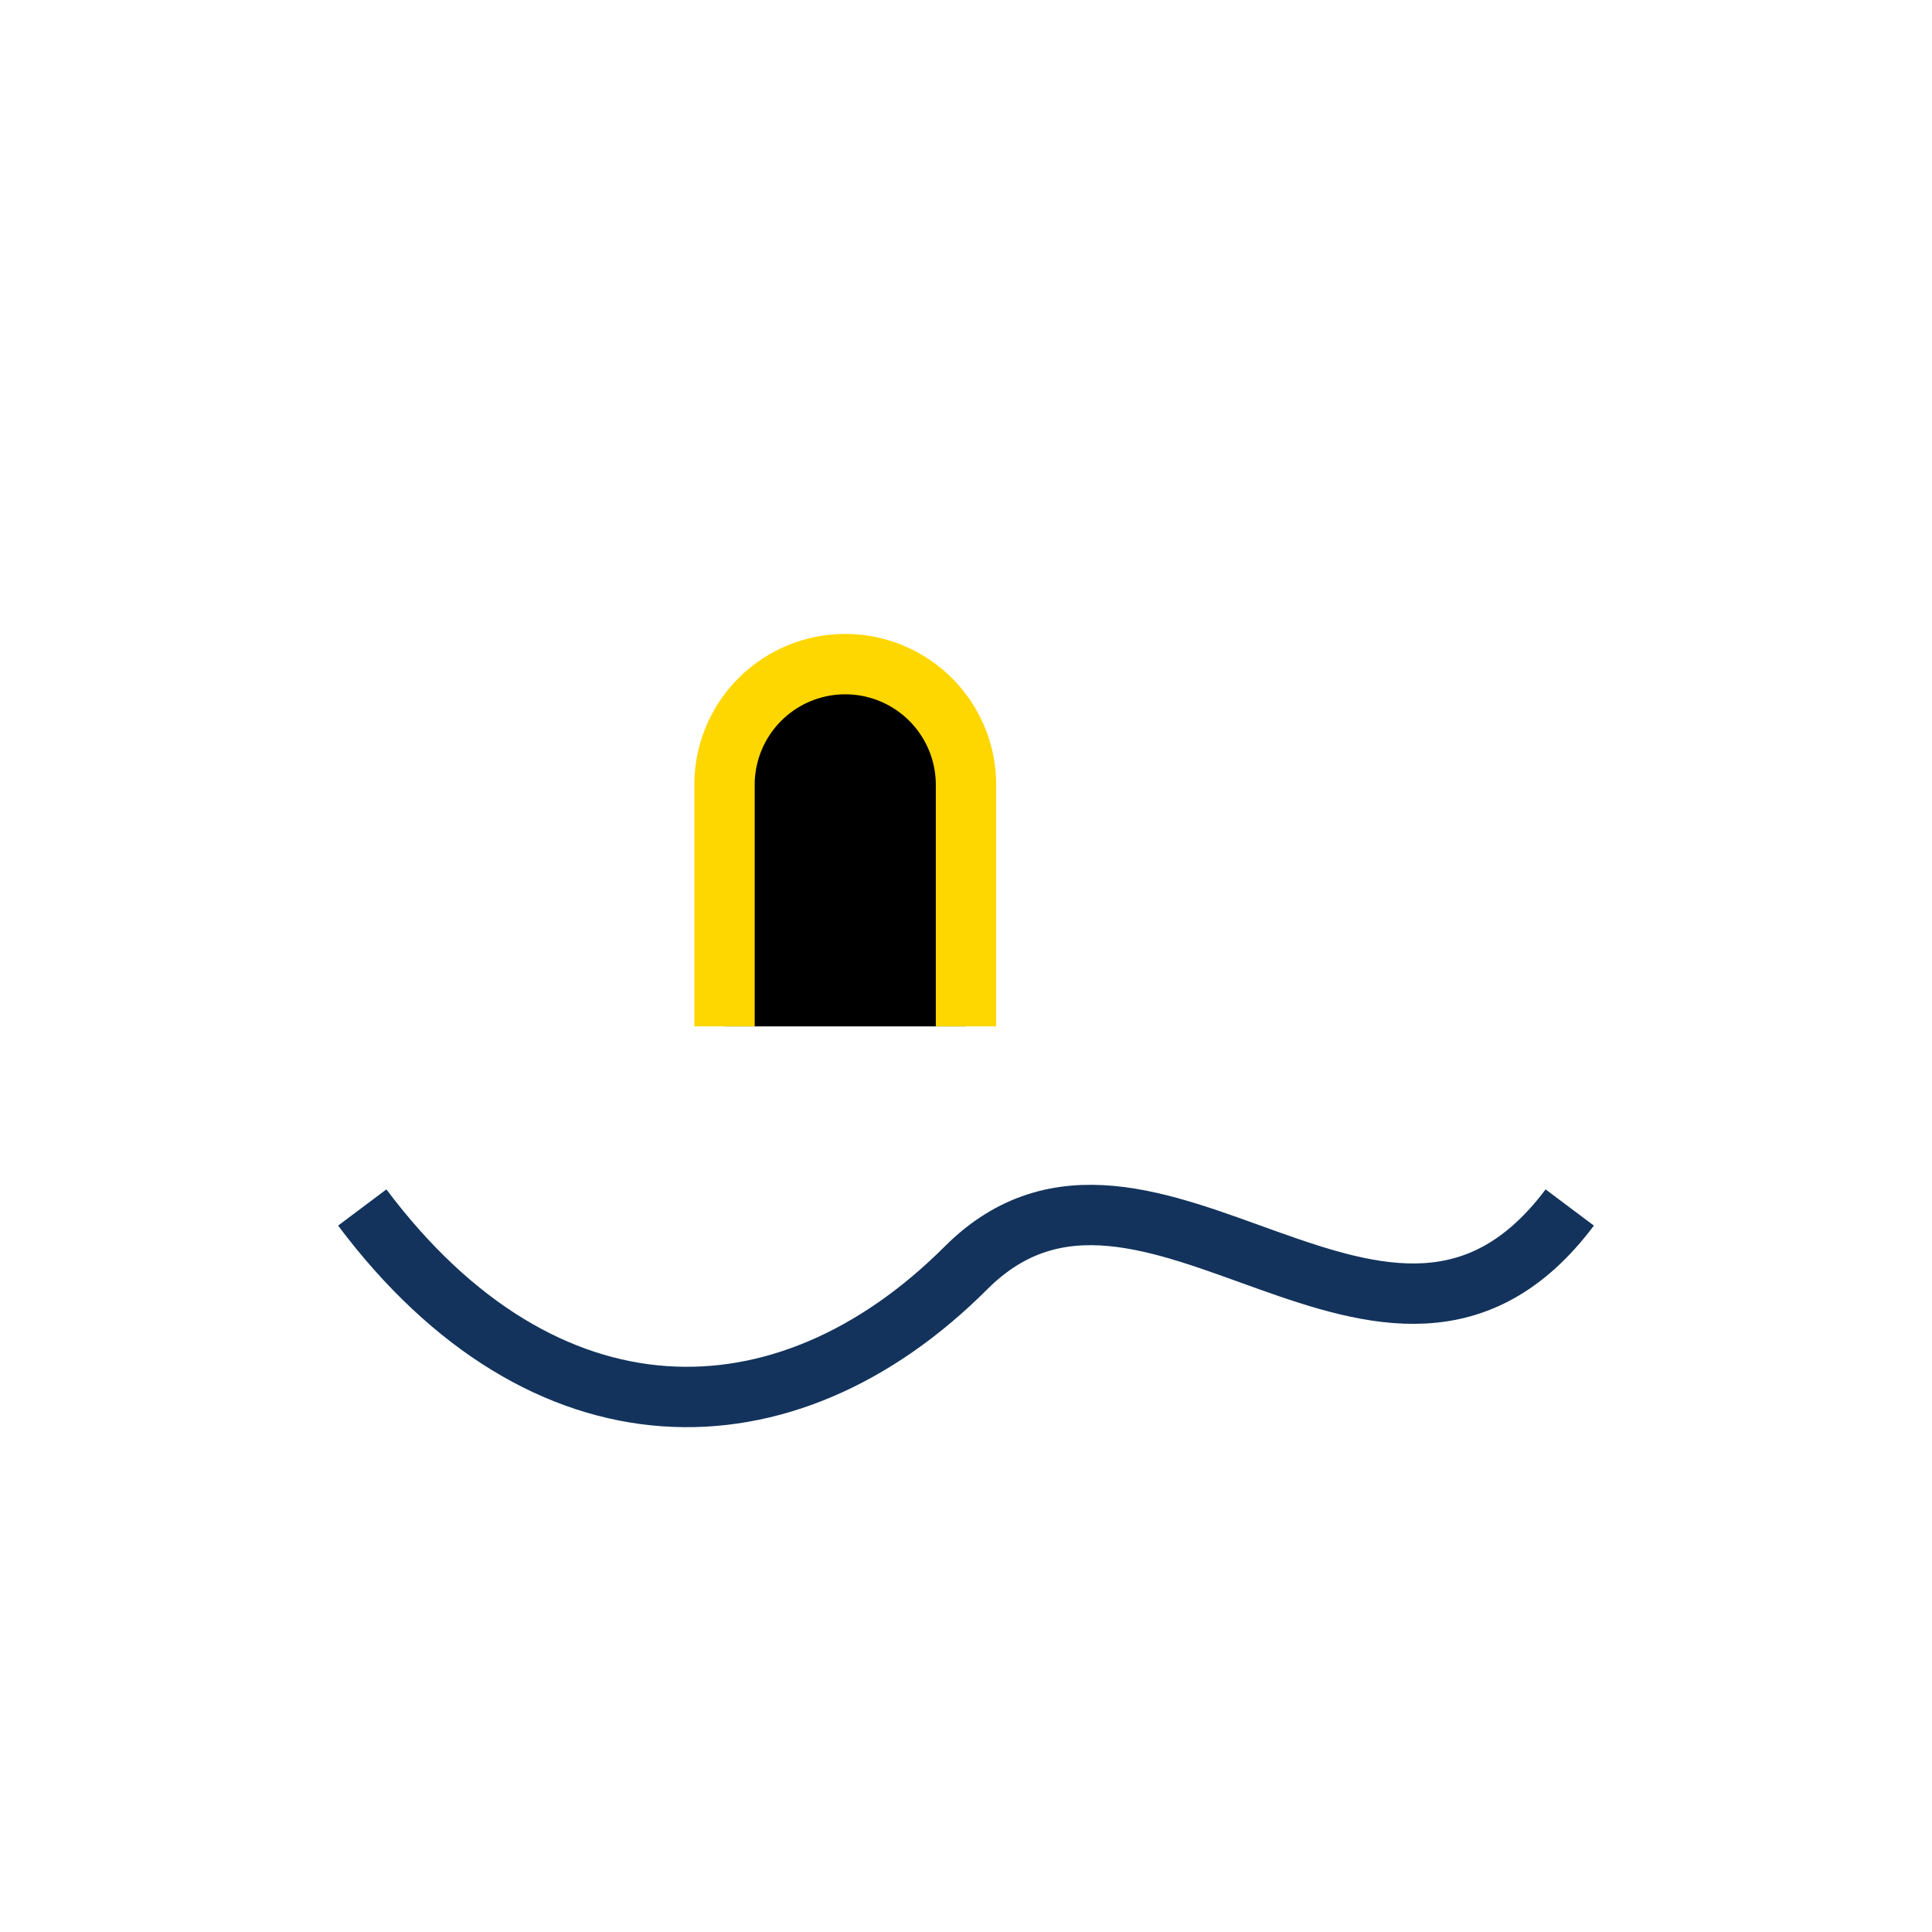 <?xml version="1.0" encoding="UTF-8"?>
<svg xmlns="http://www.w3.org/2000/svg" width="32" height="32" viewBox="0 0 32 32"><path d="M6 20c3 4 7 4 10 1s7 3 10-1" fill="none" stroke="#13335C"/><path d="M12 17v-4a2 2 0 1 1 4 0v4" stroke="#FFD700"/></svg>
